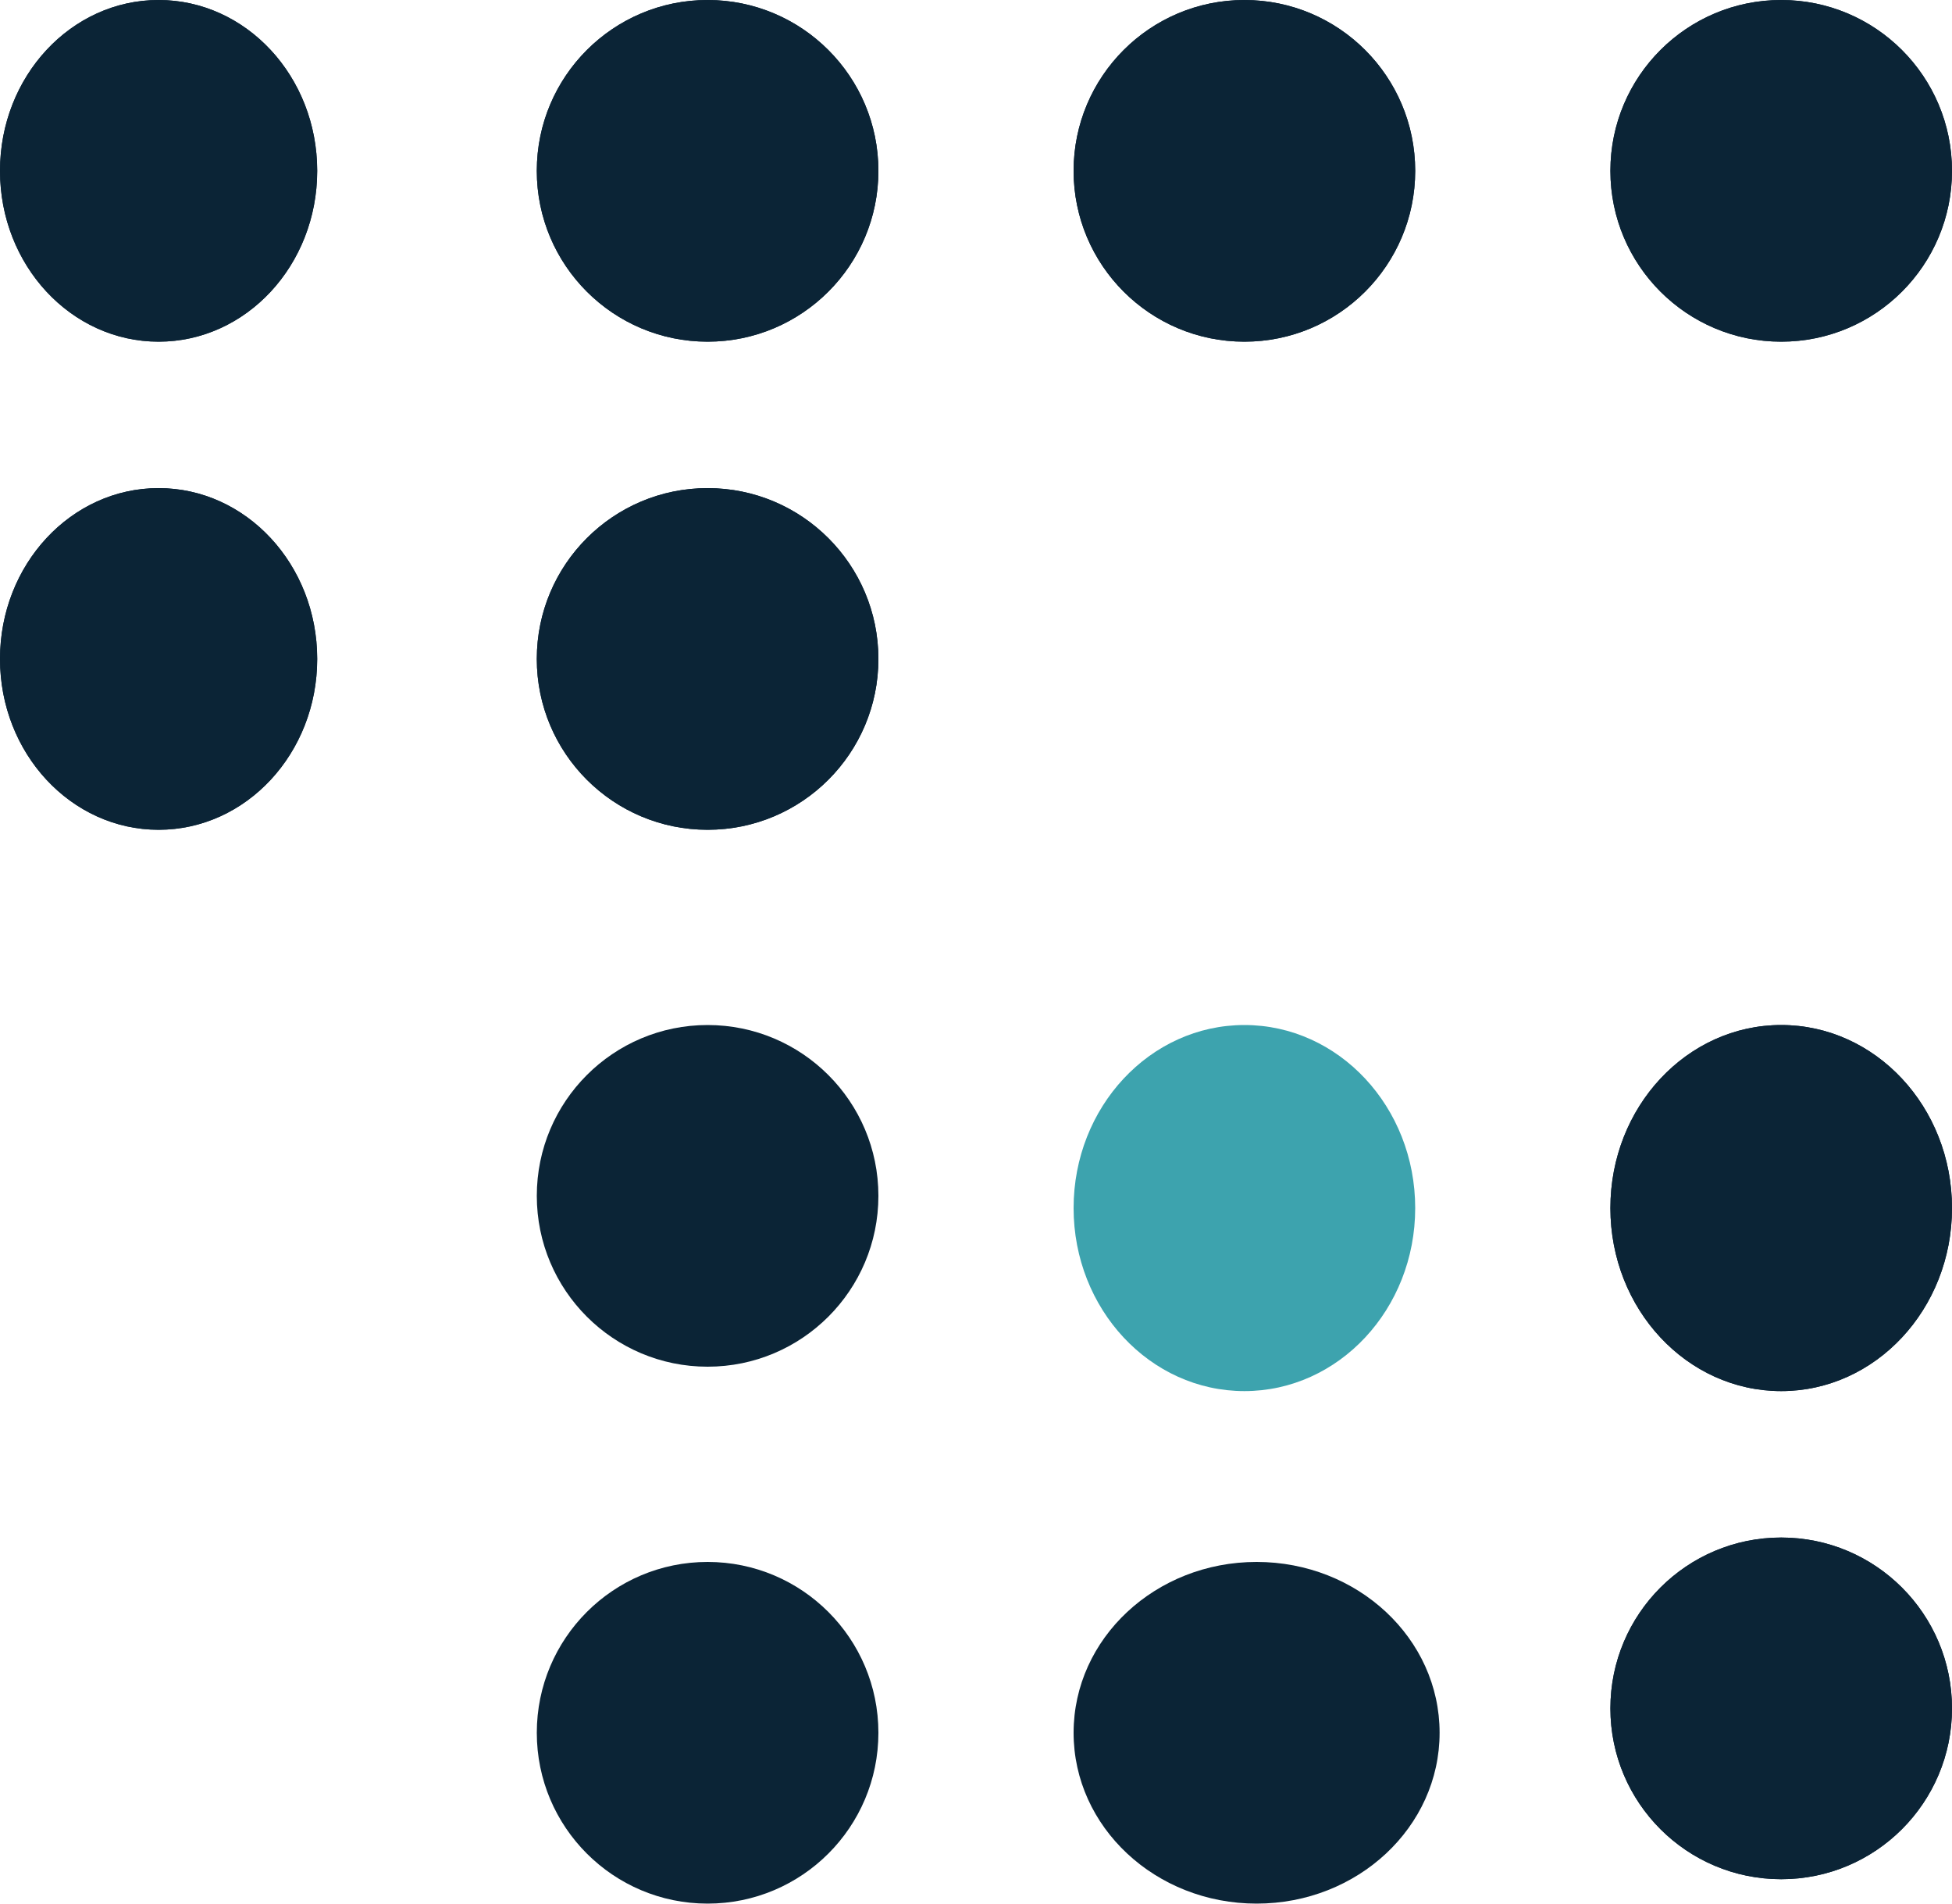 <svg xmlns="http://www.w3.org/2000/svg" width="80" height="78" viewBox="0 0 80 78"><g id="Groupe_287" data-name="Groupe 287" transform="translate(-1725.931 -1836.575)"><g id="Groupe_284" data-name="Groupe 284" transform="translate(1725.431 1836.375)"><circle id="Ellipse_48" data-name="Ellipse 48" cx="7" cy="7" r="7" transform="translate(22.5 0.2)" fill="#0b2436"></circle><ellipse id="Ellipse_53" data-name="Ellipse 53" cx="6.5" cy="7" rx="6.5" ry="7" transform="translate(0.5 0.2)" fill="#0b2436"></ellipse><ellipse id="Ellipse_55" data-name="Ellipse 55" cx="7" cy="7.5" rx="7" ry="7.5" transform="translate(66.5 42.2)" fill="#0b2436"></ellipse><circle id="Ellipse_49" data-name="Ellipse 49" cx="7" cy="7" r="7" transform="translate(44.5 0.2)" fill="#0b2436"></circle><ellipse id="Ellipse_50" data-name="Ellipse 50" cx="6.5" cy="7" rx="6.5" ry="7" transform="translate(0.5 20.2)" fill="#0b2436"></ellipse><circle id="Ellipse_54" data-name="Ellipse 54" cx="7" cy="7" r="7" transform="translate(66.5 63.2)" fill="#0b2436"></circle><circle id="Ellipse_51" data-name="Ellipse 51" cx="7" cy="7" r="7" transform="translate(22.5 20.2)" fill="#0b2436"></circle><circle id="Ellipse_52" data-name="Ellipse 52" cx="7" cy="7" r="7" transform="translate(66.5 0.2)" fill="#0b2436"></circle></g><g id="Groupe_285" data-name="Groupe 285" transform="translate(1784.464 1878.542) rotate(90)"><circle id="Ellipse_48-2" data-name="Ellipse 48" cx="7" cy="7" r="7" transform="translate(0.033 22.533)" fill="#0b2436"></circle><circle id="Ellipse_49-2" data-name="Ellipse 49" cx="7" cy="7" r="7" transform="translate(22.033 22.533)" fill="#0b2436"></circle><ellipse id="Ellipse_50-2" data-name="Ellipse 50" cx="7" cy="7.5" rx="7" ry="7.5" transform="translate(22.033 -0.467)" fill="#0b2436"></ellipse></g><g id="Groupe_288" data-name="Groupe 288" transform="translate(1725.431 1836.375)"><circle id="Ellipse_48-3" data-name="Ellipse 48" cx="7" cy="7" r="7" transform="translate(22.5 0.2)" fill="#0b2436"></circle><ellipse id="Ellipse_53-2" data-name="Ellipse 53" cx="6.5" cy="7" rx="6.5" ry="7" transform="translate(0.5 0.2)" fill="#0b2436"></ellipse><ellipse id="Ellipse_55-2" data-name="Ellipse 55" cx="7" cy="7.5" rx="7" ry="7.5" transform="translate(66.5 42.2)" fill="#0b2436"></ellipse><circle id="Ellipse_49-3" data-name="Ellipse 49" cx="7" cy="7" r="7" transform="translate(44.5 0.2)" fill="#0b2436"></circle><ellipse id="Ellipse_50-3" data-name="Ellipse 50" cx="6.5" cy="7" rx="6.5" ry="7" transform="translate(0.5 20.2)" fill="#0b2436"></ellipse><circle id="Ellipse_54-2" data-name="Ellipse 54" cx="7" cy="7" r="7" transform="translate(66.5 63.2)" fill="#0b2436"></circle><circle id="Ellipse_51-2" data-name="Ellipse 51" cx="7" cy="7" r="7" transform="translate(22.5 20.2)" fill="#0b2436"></circle><circle id="Ellipse_52-2" data-name="Ellipse 52" cx="7" cy="7" r="7" transform="translate(66.5 0.2)" fill="#0b2436"></circle><ellipse id="Ellipse_56" data-name="Ellipse 56" cx="7" cy="7.5" rx="7" ry="7.5" transform="translate(44.5 42.2)" fill="#3da3ae"></ellipse></g></g></svg>